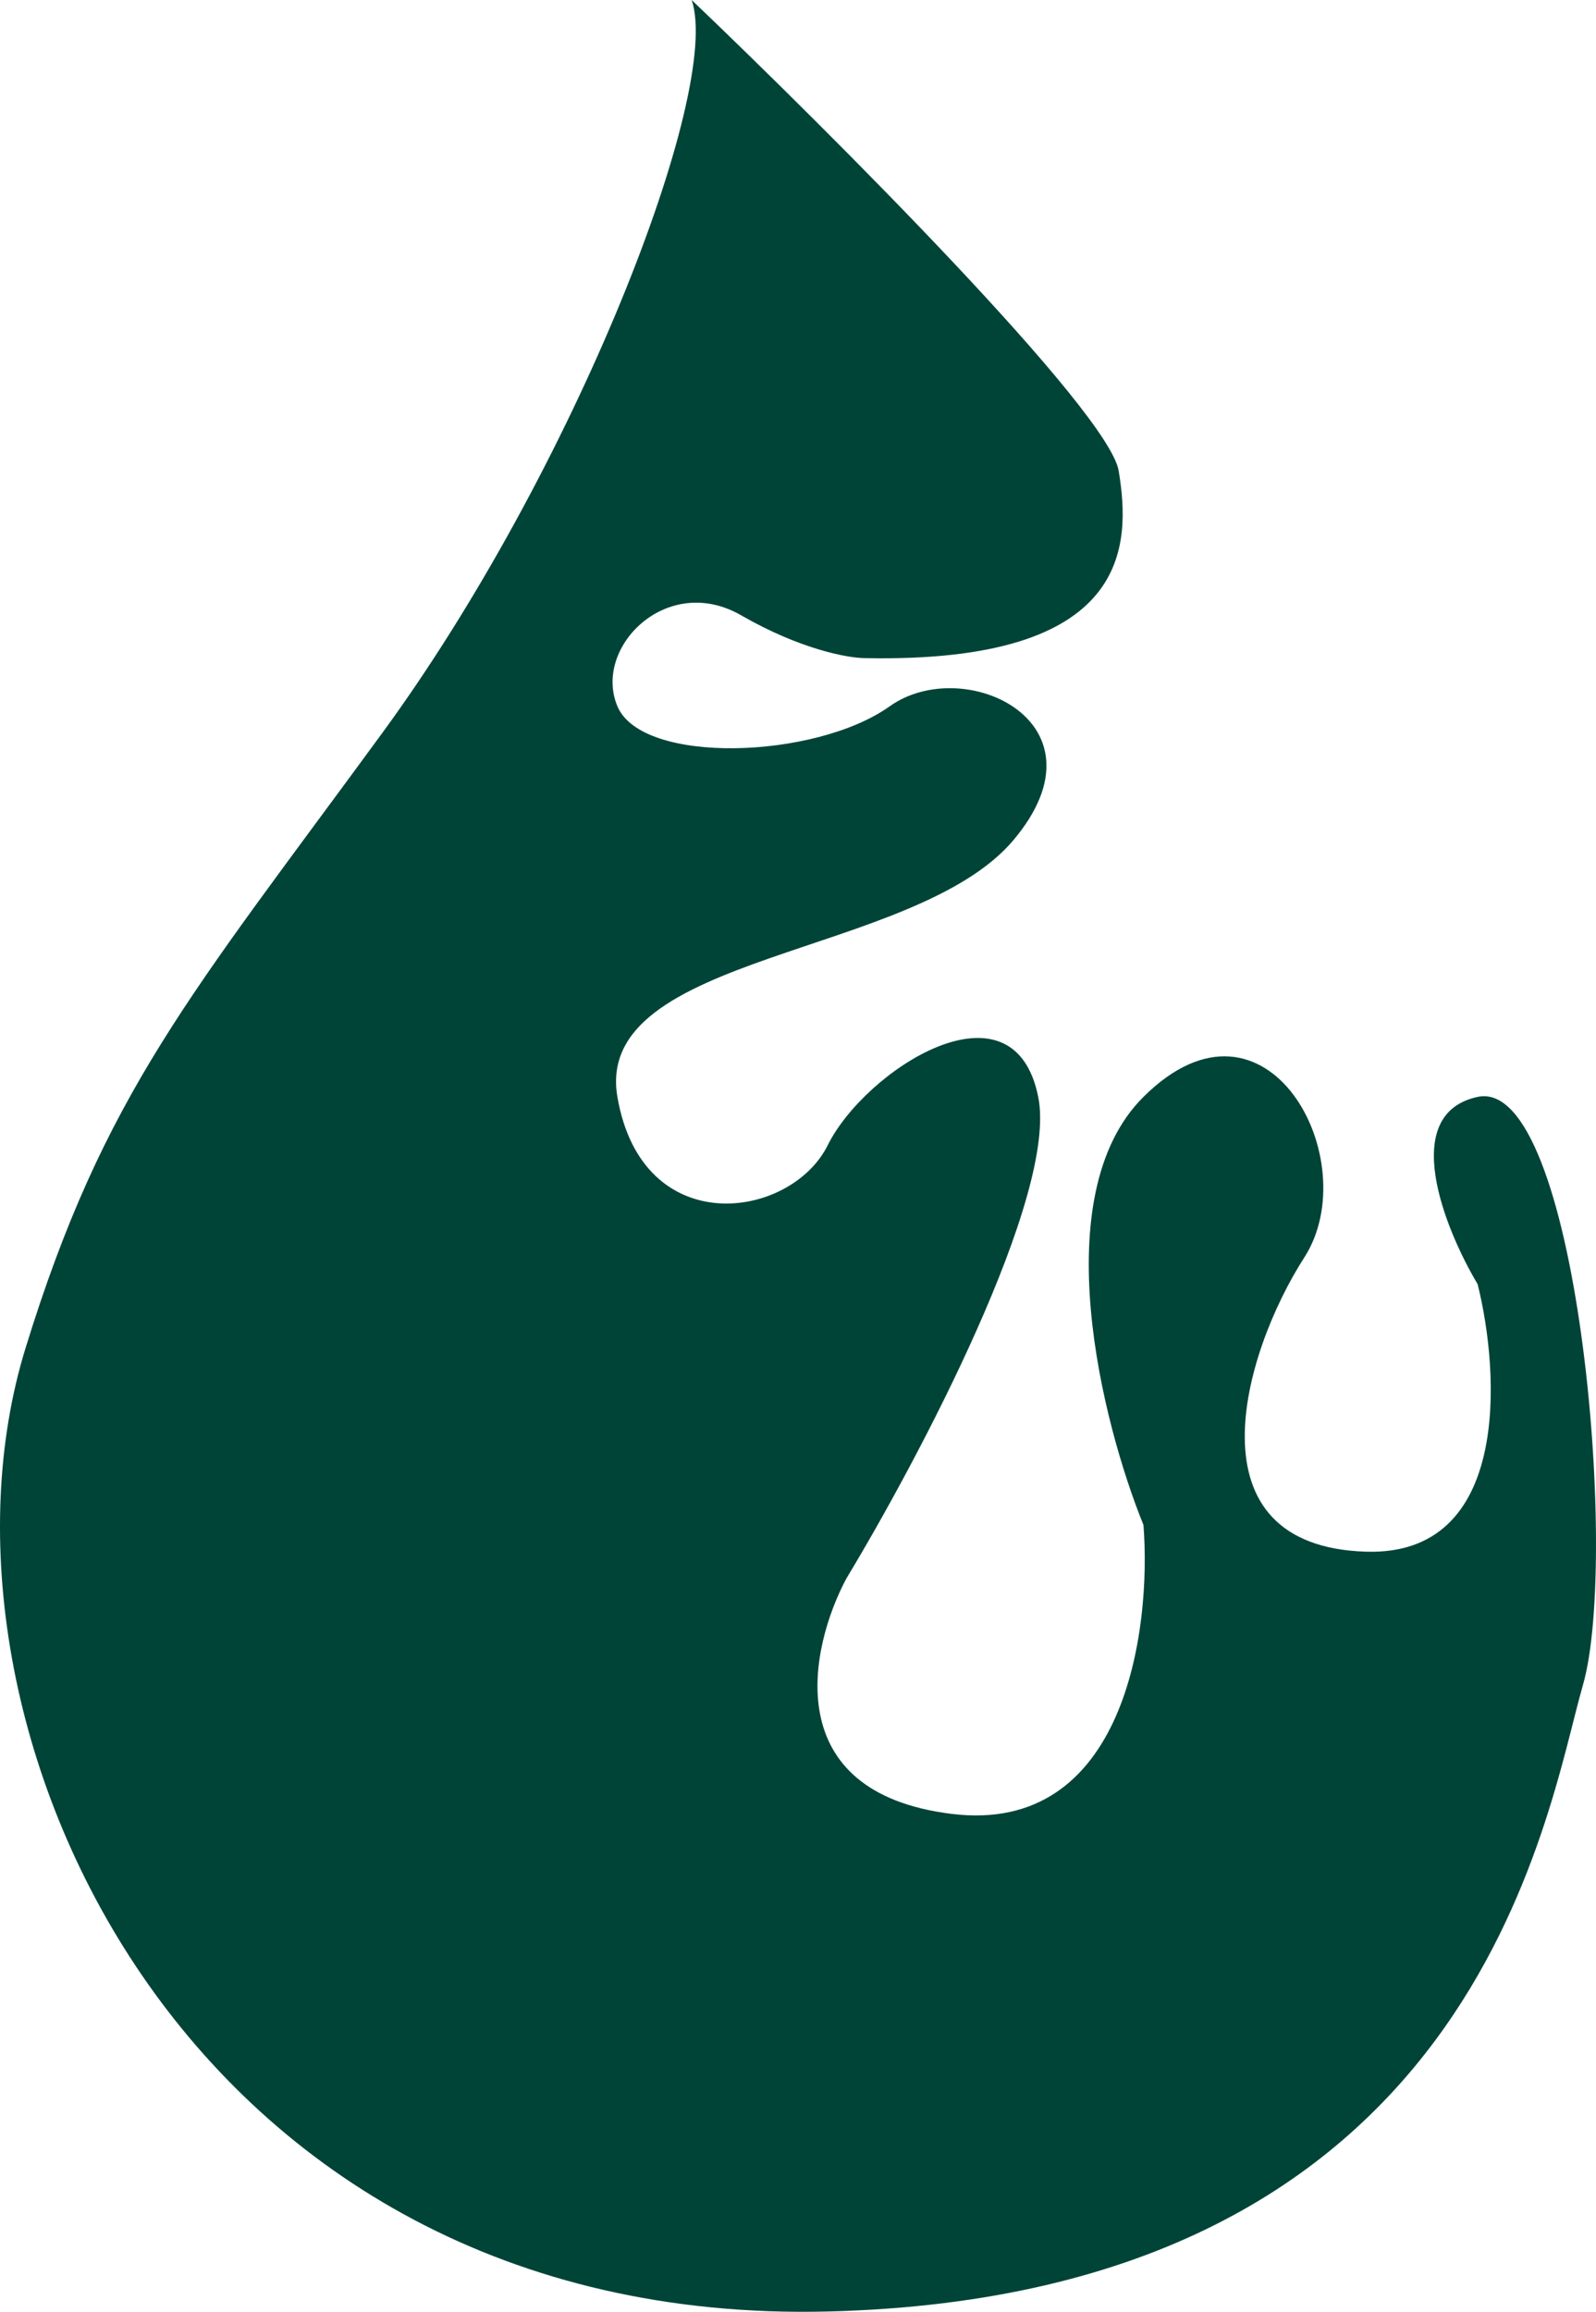 <svg width="58" height="84" viewBox="0 0 58 84" fill="none" xmlns="http://www.w3.org/2000/svg">
<path d="M40.654 17.109C40.294 14.931 30.159 4.796 25.136 0C26.261 3.305 20.863 17.109 13.891 26.635C6.92 36.162 3.784 39.71 0.925 48.993C-3.234 62.5 6.655 84.567 30.084 83.989C53.698 83.406 56.172 65.908 57.521 61.242C58.871 56.576 57.296 39.078 53.698 39.856C50.819 40.478 52.498 44.651 53.698 46.66C54.523 49.966 54.867 56.537 49.65 56.381C43.128 56.187 45.152 49.188 47.401 45.688C49.65 42.189 46.051 35.384 41.554 39.856C37.955 43.433 40.054 51.715 41.554 55.409C41.853 59.233 40.879 66.686 34.582 65.908C28.285 65.13 29.409 59.881 30.759 57.353C33.382 53.011 38.45 43.433 37.73 39.856C36.831 35.384 31.433 38.884 30.084 41.606C28.735 44.327 23.337 45.105 22.437 39.856C21.538 34.606 33.232 34.801 36.831 30.524C40.429 26.247 35.032 23.738 32.333 25.663C29.634 27.588 23.337 27.802 22.437 25.663C21.538 23.525 24.237 20.803 26.935 22.358C29.094 23.602 30.834 23.913 31.433 23.913C41.104 24.108 41.104 19.831 40.654 17.109Z" fill="#004438"/>
</svg>
